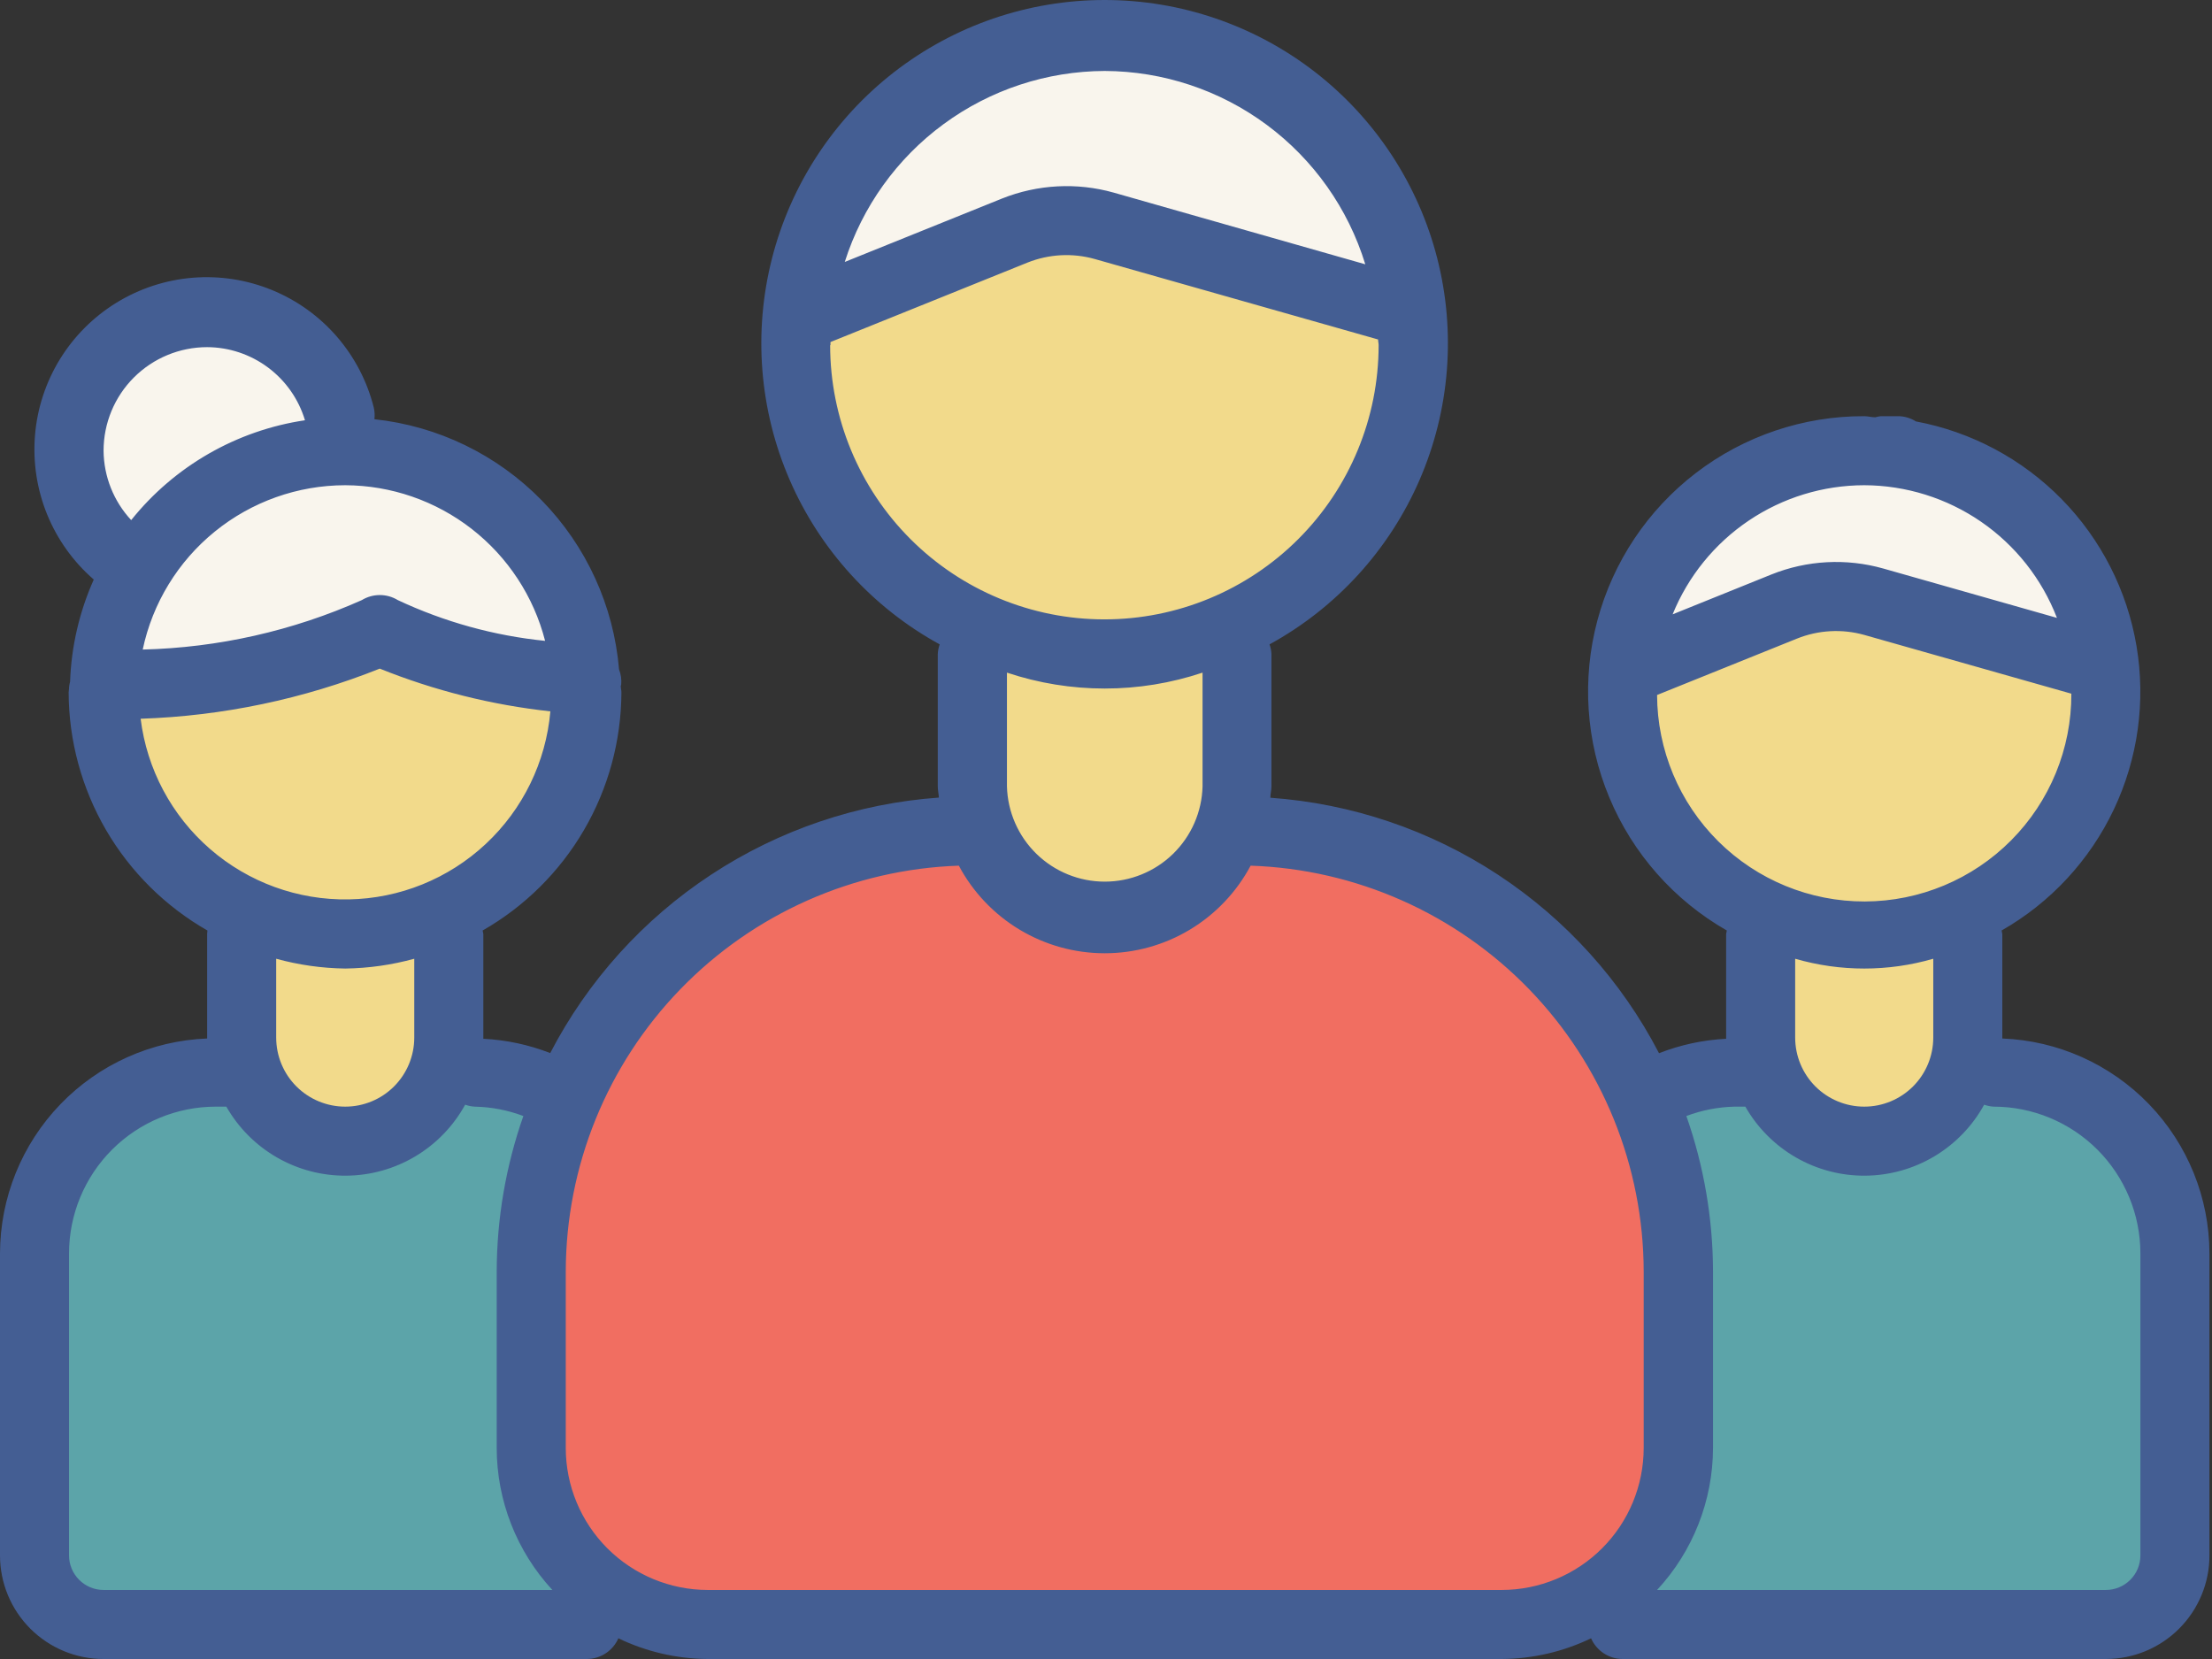 <svg width="100" height="75" viewBox="0 0 100 75" fill="none" xmlns="http://www.w3.org/2000/svg">
<rect x="0" y="0" width="100" height="75" fill="#333333" stroke="none"/>
<path d="M74.249 49.611C75.512 48.861 76.955 48.466 78.425 48.468H90.13C92.303 48.468 94.388 49.331 95.924 50.868C97.461 52.405 98.324 54.489 98.324 56.662V70.318C98.324 71.146 97.995 71.94 97.41 72.525C96.824 73.111 96.03 73.439 95.203 73.439H73.353" fill="#5CA4A9"/>
<path d="M26.532 73.439H4.682C3.854 73.439 3.06 73.111 2.475 72.525C1.89 71.94 1.561 71.146 1.561 70.318V56.662C1.561 54.489 2.424 52.405 3.961 50.868C5.497 49.331 7.581 48.468 9.754 48.468H21.46C22.933 48.466 24.38 48.863 25.645 49.617" fill="#5CA4A9"/>
<path d="M55.923 37.543C61.212 37.543 66.284 39.644 70.024 43.384C73.764 47.124 75.865 52.197 75.865 57.486V65.461C75.865 67.576 75.025 69.605 73.53 71.101C72.034 72.597 70.006 73.439 67.89 73.439H31.994C29.878 73.439 27.849 72.599 26.353 71.103C24.857 69.606 24.016 67.577 24.016 65.461V57.486C24.016 54.867 24.532 52.273 25.534 49.853C26.537 47.434 28.006 45.235 29.858 43.383C31.71 41.531 33.909 40.062 36.329 39.06C38.749 38.058 41.343 37.543 43.962 37.543" fill="#F16E61"/>
<path d="M55.926 26.444V35.549C55.926 36.334 55.771 37.113 55.471 37.839C55.17 38.565 54.729 39.224 54.173 39.78C53.618 40.335 52.958 40.776 52.232 41.077C51.506 41.378 50.728 41.532 49.942 41.532C49.157 41.532 48.378 41.378 47.653 41.077C46.926 40.776 46.267 40.335 45.711 39.78C45.156 39.224 44.715 38.565 44.414 37.839C44.113 37.113 43.959 36.334 43.959 35.549V26.444H55.926Z" fill="#F2DA8B"/>
<path d="M49.942 29.565C57.652 29.565 63.901 23.315 63.901 15.606C63.901 7.897 57.652 1.647 49.942 1.647C42.233 1.647 35.983 7.897 35.983 15.606C35.983 23.315 42.233 29.565 49.942 29.565Z" fill="#F9F5ED"/>
<path d="M63.442 14.049L49.924 10.209C48.59 9.83 47.167 9.906 45.882 10.425L36.895 14.049L36.09 14.542C36.062 14.901 35.983 15.241 35.983 15.606C35.983 17.439 36.345 19.254 37.046 20.948C37.748 22.642 38.776 24.18 40.072 25.477C41.368 26.773 42.907 27.801 44.601 28.502C46.294 29.204 48.109 29.565 49.942 29.565C51.776 29.565 53.591 29.204 55.284 28.502C56.978 27.801 58.517 26.773 59.813 25.477C61.109 24.18 62.137 22.642 62.839 20.948C63.54 19.254 63.901 17.439 63.901 15.606C63.878 15.132 63.83 14.659 63.758 14.189L63.442 14.049ZM88.96 39.104V46.907C88.96 48.149 88.466 49.34 87.588 50.218C86.71 51.096 85.519 51.59 84.278 51.59C83.036 51.59 81.845 51.096 80.967 50.218C80.089 49.34 79.596 48.149 79.596 46.907V39.104H88.96Z" fill="#F2DA8B"/>
<path d="M84.278 42.225C90.311 42.225 95.203 37.334 95.203 31.3C95.203 25.267 90.311 20.376 84.278 20.376C78.244 20.376 73.353 25.267 73.353 31.3C73.353 37.334 78.244 42.225 84.278 42.225Z" fill="#F9F5ED"/>
<path d="M94.085 29.865L84.721 27.202C83.387 26.823 81.965 26.899 80.679 27.418L74.258 30.008L73.462 30.32C73.434 30.633 73.365 30.963 73.365 31.297C73.365 34.195 74.516 36.974 76.565 39.022C78.614 41.071 81.393 42.222 84.29 42.222C87.188 42.222 89.966 41.071 92.015 39.022C94.064 36.974 95.215 34.195 95.215 31.297C95.215 30.935 95.143 30.595 95.109 30.242L94.085 29.865Z" fill="#F2DA8B"/>
<path d="M15.607 42.225C21.641 42.225 26.532 37.334 26.532 31.3C26.532 25.267 21.641 20.376 15.607 20.376C9.573 20.376 4.682 25.267 4.682 31.3C4.682 37.334 9.573 42.225 15.607 42.225Z" fill="#F9F5ED"/>
<path d="M17.168 28.46C13.246 30.195 8.998 31.067 4.71 31.02C4.71 31.116 4.682 31.204 4.682 31.3C4.682 34.198 5.833 36.977 7.882 39.026C9.931 41.074 12.71 42.225 15.607 42.225C18.505 42.225 21.283 41.074 23.332 39.026C25.381 36.977 26.532 34.198 26.532 31.3C26.532 31.122 26.488 30.957 26.479 30.779C23.258 30.589 20.101 29.802 17.168 28.46Z" fill="#F2DA8B"/>
<path d="M5.618 25.37C4.848 24.784 4.222 24.029 3.789 23.163C3.356 22.297 3.128 21.344 3.121 20.376C3.139 18.869 3.701 17.42 4.704 16.296C5.706 15.172 7.081 14.448 8.576 14.258C10.07 14.067 11.583 14.424 12.835 15.262C14.087 16.099 14.994 17.361 15.388 18.815" fill="#F9F5ED"/>
<path d="M20.289 39.104V46.907C20.289 48.149 19.796 49.34 18.918 50.218C18.04 51.096 16.849 51.59 15.607 51.59C14.365 51.59 13.174 51.096 12.296 50.218C11.418 49.34 10.925 48.149 10.925 46.907V39.104H20.289Z" fill="#F2DA8B"/>
<path d="M90.52 46.948V42.225C90.513 42.172 90.502 42.119 90.489 42.066C92.7 40.805 94.471 38.895 95.561 36.596C96.652 34.296 97.01 31.717 96.588 29.207C96.165 26.697 94.982 24.377 93.199 22.561C91.415 20.745 89.118 19.52 86.616 19.052C86.383 18.904 86.114 18.822 85.838 18.815H85.027C84.942 18.824 84.859 18.841 84.777 18.865C84.609 18.865 84.449 18.815 84.278 18.815C81.53 18.806 78.856 19.707 76.674 21.378C74.493 23.048 72.925 25.393 72.215 28.048C71.506 30.703 71.695 33.517 72.754 36.053C73.812 38.589 75.68 40.703 78.066 42.066C78.053 42.119 78.042 42.172 78.035 42.225V46.907V46.961C76.995 47.013 75.971 47.234 75.001 47.613C73.305 44.345 70.799 41.568 67.723 39.545C64.647 37.523 61.103 36.325 57.431 36.064C57.431 35.892 57.48 35.73 57.48 35.555V29.565C57.473 29.417 57.443 29.271 57.393 29.131C60.416 27.476 62.801 24.861 64.174 21.7C65.546 18.538 65.827 15.01 64.973 11.672C64.118 8.333 62.177 5.374 59.455 3.26C56.732 1.147 53.384 0 49.938 0C46.491 0 43.143 1.147 40.421 3.26C37.699 5.374 35.757 8.333 34.903 11.672C34.048 15.01 34.329 18.538 35.702 21.7C37.074 24.861 39.46 27.476 42.482 29.131C42.432 29.271 42.403 29.417 42.395 29.565V35.549C42.395 35.724 42.435 35.886 42.445 36.057C38.773 36.318 35.229 37.517 32.153 39.539C29.076 41.561 26.57 44.339 24.874 47.607C23.907 47.23 22.886 47.012 21.85 46.961V46.907V42.225C21.842 42.172 21.832 42.119 21.819 42.066C23.718 40.981 25.299 39.415 26.4 37.525C27.501 35.635 28.085 33.488 28.093 31.3C28.093 31.204 28.064 31.11 28.064 31.013C28.064 30.991 28.083 30.973 28.083 30.951C28.104 30.718 28.071 30.483 27.986 30.264C27.744 27.387 26.508 24.685 24.49 22.62C22.472 20.556 19.798 19.259 16.927 18.952C16.948 18.778 16.938 18.602 16.899 18.431C16.603 17.244 16.031 16.144 15.23 15.219C14.429 14.294 13.421 13.572 12.289 13.109C11.156 12.646 9.93 12.457 8.711 12.556C7.492 12.656 6.313 13.041 5.27 13.681C4.228 14.321 3.35 15.197 2.709 16.239C2.069 17.281 1.682 18.46 1.582 19.679C1.482 20.898 1.67 22.124 2.131 23.257C2.593 24.39 3.315 25.398 4.239 26.2C3.588 27.657 3.224 29.225 3.168 30.82C3.145 30.904 3.129 30.989 3.121 31.076V31.126C3.121 31.185 3.103 31.241 3.103 31.3C3.11 33.488 3.694 35.635 4.795 37.525C5.897 39.415 7.477 40.981 9.377 42.066C9.37 42.119 9.365 42.172 9.364 42.225V46.948C6.852 47.046 4.474 48.112 2.729 49.922C0.984 51.733 0.006 54.147 0 56.662L0 70.318C0 71.56 0.493 72.751 1.371 73.629C2.249 74.507 3.44 75 4.682 75H26.532C26.834 74.999 27.13 74.909 27.383 74.743C27.635 74.577 27.834 74.341 27.955 74.064C29.215 74.671 30.595 74.991 31.994 75H67.89C69.29 74.991 70.669 74.671 71.929 74.064C72.05 74.341 72.249 74.577 72.502 74.743C72.755 74.909 73.05 74.999 73.353 75H95.203C96.444 75 97.635 74.507 98.513 73.629C99.391 72.751 99.885 71.56 99.885 70.318V56.662C99.879 54.147 98.901 51.733 97.156 49.922C95.41 48.112 93.033 47.046 90.52 46.948ZM84.278 21.936C86.165 21.942 88.007 22.517 89.561 23.587C91.116 24.657 92.311 26.172 92.99 27.933L85.136 25.701C83.469 25.23 81.693 25.325 80.086 25.969L75.616 27.773C76.317 26.05 77.515 24.575 79.057 23.535C80.6 22.495 82.417 21.939 84.278 21.936ZM74.913 31.419L81.24 28.869C82.207 28.481 83.275 28.423 84.278 28.703L93.642 31.36C93.65 33.843 92.671 36.228 90.92 37.99C89.169 39.752 86.791 40.746 84.307 40.754C81.824 40.761 79.439 39.782 77.677 38.032C75.915 36.281 74.921 33.903 74.913 31.419ZM87.399 43.343V46.907C87.399 47.735 87.07 48.529 86.485 49.115C85.899 49.7 85.106 50.029 84.278 50.029C83.45 50.029 82.656 49.7 82.07 49.115C81.485 48.529 81.156 47.735 81.156 46.907V43.343C83.195 43.934 85.36 43.934 87.399 43.343ZM49.942 3.208C52.581 3.218 55.148 4.072 57.267 5.644C59.386 7.216 60.948 9.425 61.722 11.948L50.348 8.708C48.681 8.239 46.906 8.334 45.298 8.976L38.19 11.842C38.982 9.343 40.547 7.161 42.659 5.61C44.771 4.058 47.322 3.217 49.942 3.208ZM37.544 15.606C37.544 15.556 37.544 15.512 37.544 15.463L46.453 11.87C47.418 11.485 48.483 11.428 49.483 11.707L62.3 15.347C62.3 15.434 62.325 15.516 62.325 15.603C62.325 18.891 61.019 22.045 58.694 24.37C56.368 26.695 53.215 28.001 49.927 28.001C46.639 28.001 43.485 26.695 41.16 24.37C38.835 22.045 37.529 18.891 37.529 15.603L37.544 15.606ZM54.365 30.408V35.552C54.335 36.704 53.855 37.799 53.03 38.603C52.204 39.407 51.097 39.857 49.944 39.857C48.791 39.857 47.684 39.407 46.858 38.603C46.032 37.799 45.553 36.704 45.522 35.552V30.408C48.392 31.367 51.496 31.367 54.365 30.408ZM15.607 21.936C17.679 21.944 19.691 22.639 21.326 23.912C22.961 25.185 24.128 26.965 24.643 28.972C22.336 28.739 20.085 28.116 17.985 27.13C17.74 26.98 17.458 26.901 17.171 26.901C16.883 26.901 16.601 26.98 16.356 27.13C13.234 28.521 9.868 29.281 6.452 29.365C6.895 27.265 8.047 25.381 9.714 24.029C11.38 22.677 13.461 21.938 15.607 21.936ZM4.682 20.376C4.682 19.134 5.175 17.943 6.053 17.065C6.932 16.187 8.122 15.694 9.364 15.694C10.358 15.698 11.325 16.022 12.121 16.617C12.917 17.212 13.501 18.047 13.787 18.999C10.693 19.459 7.887 21.072 5.931 23.513C5.137 22.66 4.692 21.541 4.682 20.376ZM6.365 32.493C10.07 32.37 13.725 31.603 17.168 30.227C19.638 31.221 22.233 31.871 24.881 32.159C24.68 34.451 23.638 36.588 21.956 38.157C20.274 39.727 18.07 40.619 15.77 40.66C13.469 40.702 11.235 39.89 9.497 38.382C7.759 36.874 6.641 34.776 6.358 32.493H6.365ZM18.728 43.343V46.907C18.728 47.735 18.399 48.529 17.814 49.115C17.229 49.7 16.435 50.029 15.607 50.029C14.779 50.029 13.985 49.7 13.4 49.115C12.814 48.529 12.486 47.735 12.486 46.907V43.343C13.503 43.623 14.552 43.772 15.607 43.786C16.662 43.772 17.711 43.623 18.728 43.343ZM4.682 71.879C4.268 71.879 3.871 71.714 3.579 71.421C3.286 71.129 3.121 70.732 3.121 70.318V56.662C3.123 54.903 3.822 53.217 5.066 51.973C6.31 50.73 7.996 50.031 9.754 50.029H10.232C10.777 50.984 11.567 51.777 12.52 52.326C13.474 52.875 14.556 53.159 15.656 53.15C16.756 53.141 17.834 52.839 18.778 52.275C19.723 51.711 20.499 50.906 21.029 49.941C21.167 49.991 21.312 50.021 21.46 50.029C22.212 50.044 22.956 50.187 23.66 50.453C22.867 52.713 22.46 55.091 22.455 57.486V65.461C22.458 67.84 23.356 70.131 24.971 71.879H4.682ZM74.308 65.461C74.306 67.163 73.63 68.794 72.426 69.997C71.223 71.2 69.592 71.877 67.89 71.879H31.994C30.293 71.877 28.661 71.2 27.458 69.997C26.255 68.794 25.578 67.163 25.577 65.461V57.486C25.584 52.721 27.441 48.145 30.756 44.722C34.071 41.299 38.585 39.296 43.347 39.135C43.984 40.331 44.934 41.331 46.096 42.029C47.258 42.727 48.587 43.095 49.942 43.095C51.297 43.095 52.627 42.727 53.789 42.029C54.951 41.331 55.901 40.331 56.538 39.135C61.3 39.296 65.814 41.299 69.129 44.722C72.443 48.145 74.3 52.721 74.308 57.486V65.461ZM96.763 70.318C96.763 70.732 96.599 71.129 96.306 71.421C96.013 71.714 95.617 71.879 95.203 71.879H74.913C76.533 70.133 77.436 67.842 77.442 65.461V57.486C77.437 55.091 77.03 52.713 76.237 50.453C76.937 50.189 77.677 50.045 78.425 50.029H78.903C79.448 50.984 80.237 51.777 81.191 52.326C82.144 52.875 83.227 53.159 84.327 53.15C85.427 53.141 86.504 52.839 87.449 52.275C88.393 51.711 89.17 50.906 89.7 49.941C89.838 49.991 89.983 50.021 90.13 50.029C91.889 50.031 93.575 50.73 94.819 51.973C96.062 53.217 96.762 54.903 96.763 56.662V70.318Z" fill="#445E93"/>
</svg>
